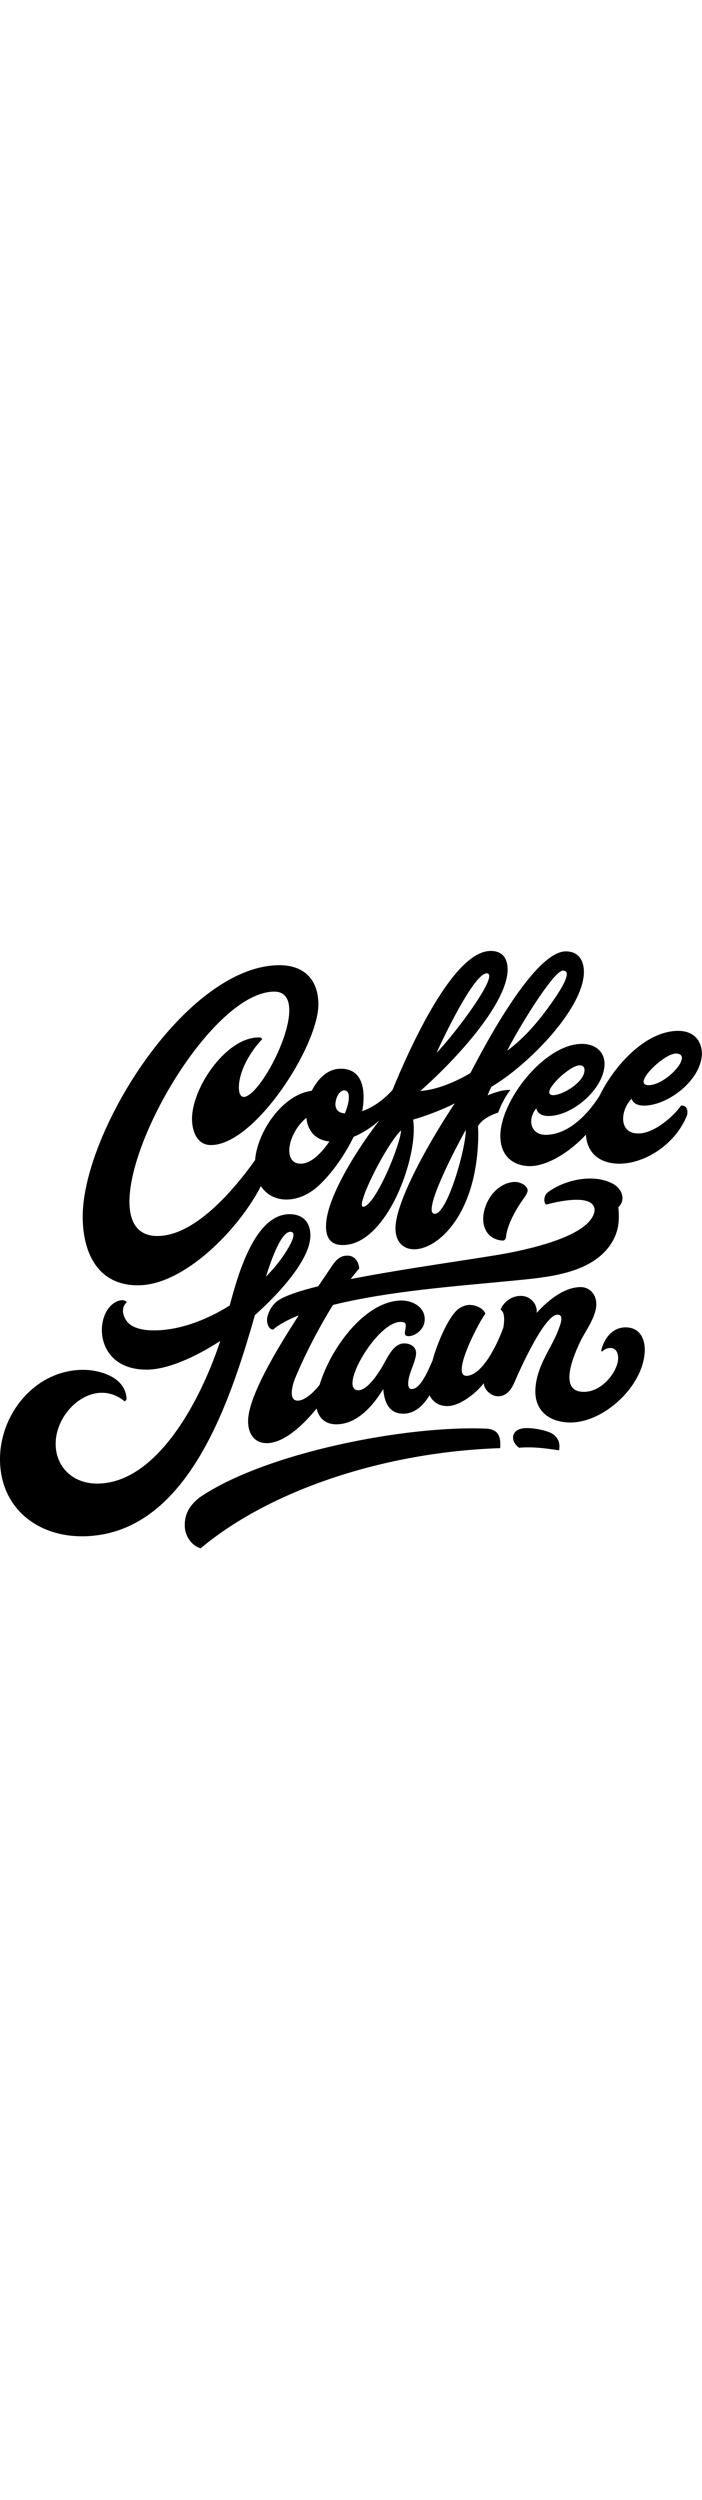 <svg xmlns="http://www.w3.org/2000/svg" width="150" viewBox="0 0 627 534">
        <path fill="currentColor" d="M558.726 336.061c11.446 0 16.991 8.406 17.17 19.674 0 31.477-35.77 65.459-66.711 65.28-18.779-.179-32.372-10.731-30.941-30.583 1.431-20.747 14.487-36.128 20.389-51.867 1.252-3.577 6.08-14.308-1.074-13.771-11.446.715-33.087 48.647-37.558 59.199-2.862 6.796-6.975 13.772-15.56 13.593-5.902-.179-12.162-5.902-12.34-11.625-6.976 8.942-21.641 20.746-33.088 20.388-9.658-.178-13.771-6.438-15.381-9.657-5.544 9.3-13.235 16.454-23.429 16.454-12.698 0-16.991-10.195-17.885-21.999-8.764 14.308-22.714 30.941-40.957 31.478-10.373.357-16.454-5.187-18.6-14.129-11.089 13.95-28.616 30.583-43.818 30.941-12.341.357-17.706-9.301-17.349-20.568.716-21.104 23.966-60.809 45.249-93.539-8.942 3.577-16.99 7.691-22.892 12.699-4.65-.179-6.081-7.154-5.187-11.089 1.431-6.081 4.829-11.446 9.658-14.844 6.26-4.293 19.137-8.585 35.77-12.699 4.471-6.438 8.227-12.161 11.267-16.633 3.577-5.365 7.333-10.731 14.487-10.731 6.618-.179 10.373 5.008 10.91 11.447-2.504 2.861-5.008 6.081-7.691 9.479 50.257-9.837 113.928-18.243 139.682-23.072 23.608-4.471 56.874-12.877 71.182-26.112 5.008-4.65 8.227-10.552 6.618-15.023-4.293-11.804-34.161-4.65-42.567-2.325-2.325-.358-3.219-7.691 1.431-11.089 14.845-11.089 41.136-16.991 58.484-7.154 7.512 4.292 11.268 14.129 4.292 20.568 1.252 12.877.179 23.071-7.511 34.16-18.243 25.933-57.947 28.616-86.563 31.477-51.509 5.008-109.635 9.122-160.786 21.641-13.772 22.178-26.649 47.753-34.161 66.354-1.788 4.471-6.259 19.315 2.862 19.136 6.081-.178 14.129-7.332 19.316-14.129 10.194-33.445 40.42-74.222 72.255-75.295 10.016-.358 21.641 5.365 21.641 16.633.179 13.771-18.779 19.137-17.706 12.161.894-6.975 2.325-9.836-4.293-9.657-20.925.536-54.907 59.378-37.916 60.987 7.333.716 16.454-11.625 22.178-21.462 4.292-7.154 9.479-20.21 19.315-20.389 5.545 0 10.552 2.862 10.731 8.406.179 5.902-5.007 15.381-6.438 22.535-1.61 7.154 0 10.016 2.682 9.837 7.154-.179 13.235-13.414 18.422-25.396 3.219-12.699 13.95-39.705 23.608-46.501 2.504-1.789 6.081-3.22 9.658-3.22 5.902.179 12.162 3.041 13.95 7.87-4.65 5.365-31.656 56.158-16.633 55.443 14.666-.715 28.08-30.047 32.73-43.282 1.252-7.69.894-13.771-2.504-15.738 2.683-7.333 10.373-12.52 18.243-12.341 7.869 0 14.844 6.796 13.95 15.202 9.479-10.552 23.787-22.714 38.81-23.071 8.764-.179 14.487 6.796 14.487 15.202 0 11.446-9.837 23.966-14.487 33.802-5.008 10.553-20.21 44.176 2.862 44.534 16.812.358 30.583-18.064 31.12-29.51.178-4.65-1.61-9.3-6.26-9.658-2.862-.179-5.723.894-7.869 3.04l-1.074-.357c2.325-10.91 10.016-21.105 21.82-21.105Zm49.541-197.986c4.829-.537 6.618 3.935 5.366 8.585-10.194 25.933-37.737 43.46-60.809 43.281-16.096-.179-28.437-8.406-29.51-25.933-12.698 13.95-34.339 28.974-51.688 28.079-16.99-1.073-25.575-12.698-24.681-29.152 1.789-32.193 41.314-81.198 74.044-79.946 11.804.537 19.316 7.87 18.958 18.601-.716 21.64-28.616 45.785-50.078 45.785-4.829 0-9.658-1.61-10.91-6.796-8.048 9.658-5.365 23.608 8.585 23.608 19.495-.179 36.664-17.17 47.753-34.518 12.519-25.933 40.241-57.769 69.751-58.305 14.666-.358 22.178 9.121 21.82 21.104-.894 22.535-28.974 44.534-50.257 45.607-5.008.179-10.552-.716-12.519-6.081-10.374 10.552-11.805 31.835 7.154 30.941 13.413-.715 29.867-14.666 37.021-24.86Zm-4.292-46.501c-10.91-.358-40.42 28.437-24.502 28.258 15.738-.179 40.241-27.543 24.502-28.258Zm-86.384 10.552c-8.049.179-27.364 17.885-27.007 24.145.358 8.406 31.299-6.081 31.478-19.853 0-2.682-1.431-4.471-4.471-4.292Zm-25.218 328.368c5.008 2.862 8.406 7.512 6.975 15.381-11.983-1.788-23.25-3.398-35.77-2.325-8.942-6.796-6.439-17.169 5.723-17.527 8.585-.358 19.316 2.504 23.072 4.471Zm-21.104-216.766s.357 1.61-2.683 6.081c-6.796 9.3-15.381 23.608-16.633 35.412 0 0 .179 2.504-2.504 3.399-11.625-.537-17.527-8.764-17.885-18.422-.358-15.739 11.983-33.624 28.437-33.981 4.292 0 10.91 2.861 11.268 7.511Zm-194.052 41.315c-.895 21.819-29.153 51.866-49.542 70.109-22.714 79.588-60.987 195.482-152.38 197.45C33.087 523.496 0 496.847 0 453.745c0-40.42 31.298-79.41 73.865-79.767 16.096 0 38.81 6.975 39.168 26.469l-1.61 1.789c-26.827-22.356-62.061 7.69-61.703 38.274.179 19.852 15.023 35.233 37.379 35.054 52.582-.357 91.75-72.97 109.635-127.341-23.25 15.024-47.037 25.218-64.564 25.576-50.615 1.073-48.826-55.265-25.397-61.703 2.504-.716 5.544-.179 6.439 1.609-5.187 4.471-3.756 11.625-.179 16.633 4.292 5.902 13.235 8.227 22.714 8.406 22.177.537 47.216-8.227 69.393-22.177 6.797-25.039 21.82-82.092 54.013-81.556 13.592.358 18.421 9.658 18.064 20.032Zm-17.528-4.293c-8.406-.715-17.348 24.86-22.177 40.062 8.406-8.405 15.381-17.527 20.568-26.648 1.431-2.683 7.333-12.877 1.609-13.414Zm175.81 175.809c10.373 1.252 11.804 7.87 11.267 17.349-102.481 3.398-204.962 37.022-267.559 89.425-7.869-2.147-13.593-10.552-14.129-18.78-.715-11.446 4.292-19.673 13.235-26.648 58.484-39.884 184.93-64.744 257.186-61.346ZM124.3 298.503c-37.379.715-50.793-29.868-50.435-62.597 1.073-76.19 92.286-222.132 175.093-223.205 22.893-.179 35.234 13.056 35.413 34.697.179 37.022-56.517 125.553-95.685 125.91-13.414.179-17.527-13.771-17.169-24.681.894-28.437 32.014-72.971 60.987-71.361 0 0 2.146 1.073 1.431 1.788-10.016 10.374-20.925 28.438-20.568 43.64.179 4.471 1.431 7.511 4.472 7.69 17.706-1.43 63.491-94.969 26.469-94.075-68.857 1.789-177.419 216.766-104.448 218.197 33.266.537 67.963-39.705 87.994-67.784 1.789-24.502 23.966-58.484 50.615-61.882 5.007-10.016 13.413-19.316 25.217-19.673 21.462-.537 22.893 21.104 19.853 37.916 13.235-4.65 23.429-14.845 27.006-18.958C366.284 85.851 404.737.361 438.003.003c11.446-.179 15.381 7.512 15.381 16.454 0 29.51-43.997 78.515-77.979 108.562 15.918-1.073 33.087-9.121 44.713-15.918C432.637 84.957 477.349.003 505.608.361c11.983.178 16.096 9.3 15.917 18.958-.715 32.55-49.72 82.628-82.628 101.944-1.252 2.504-2.325 5.008-3.398 7.691 5.544-2.326 14.308-5.366 20.389-4.829 0 0-6.26 7.332-10.91 20.21 0 0-13.414 3.755-18.064 12.161.358 4.829.358 10.374 0 16.455-5.008 93.896-73.15 113.033-73.686 75.116-.358-25.039 33.445-82.986 52.939-111.959-18.421 9.3-37.2 14.486-37.2 14.486 5.186 32.193-23.072 111.245-62.061 111.96-11.268.358-15.739-6.081-15.739-16.812 0-26.291 31.299-73.686 47.753-94.432 0-.179-9.658 9.121-23.072 14.665-6.975 14.308-18.064 31.299-30.941 43.282-18.064 16.991-41.672 16.633-51.866.715-20.389 39.526-68.5 87.816-108.741 88.531ZM502.746 17.53c-8.942.179-43.281 57.769-49.72 71.54 16.991-12.698 29.689-28.258 42.03-46.143 8.406-12.162 15.738-25.576 7.69-25.397ZM307.442 124.482c-5.186.179-8.048 8.406-7.869 12.877.358 5.545 4.113 7.333 8.406 7.691 4.471-10.373 5.365-20.568-.537-20.568Zm-33.802 24.503c-16.633 13.592-21.641 40.956-5.008 40.956 9.837-.179 18.779-10.015 25.575-19.852-12.34-1.252-19.315-9.121-20.567-21.104ZM435.32 20.034c-10.552-1.967-37.022 52.403-45.428 71.003 17.348-18.063 55.443-69.214 45.428-71.003Zm-47.574 214.62c11.446 2.146 28.616-59.378 28.258-74.938-15.381 27.9-37.558 73.328-28.258 74.938Zm-29.51-74.402c-13.056 11.983-41.315 68.5-33.803 68.142 10.373-.537 32.372-52.94 33.803-67.784v-.358Z"></path>
      </svg>